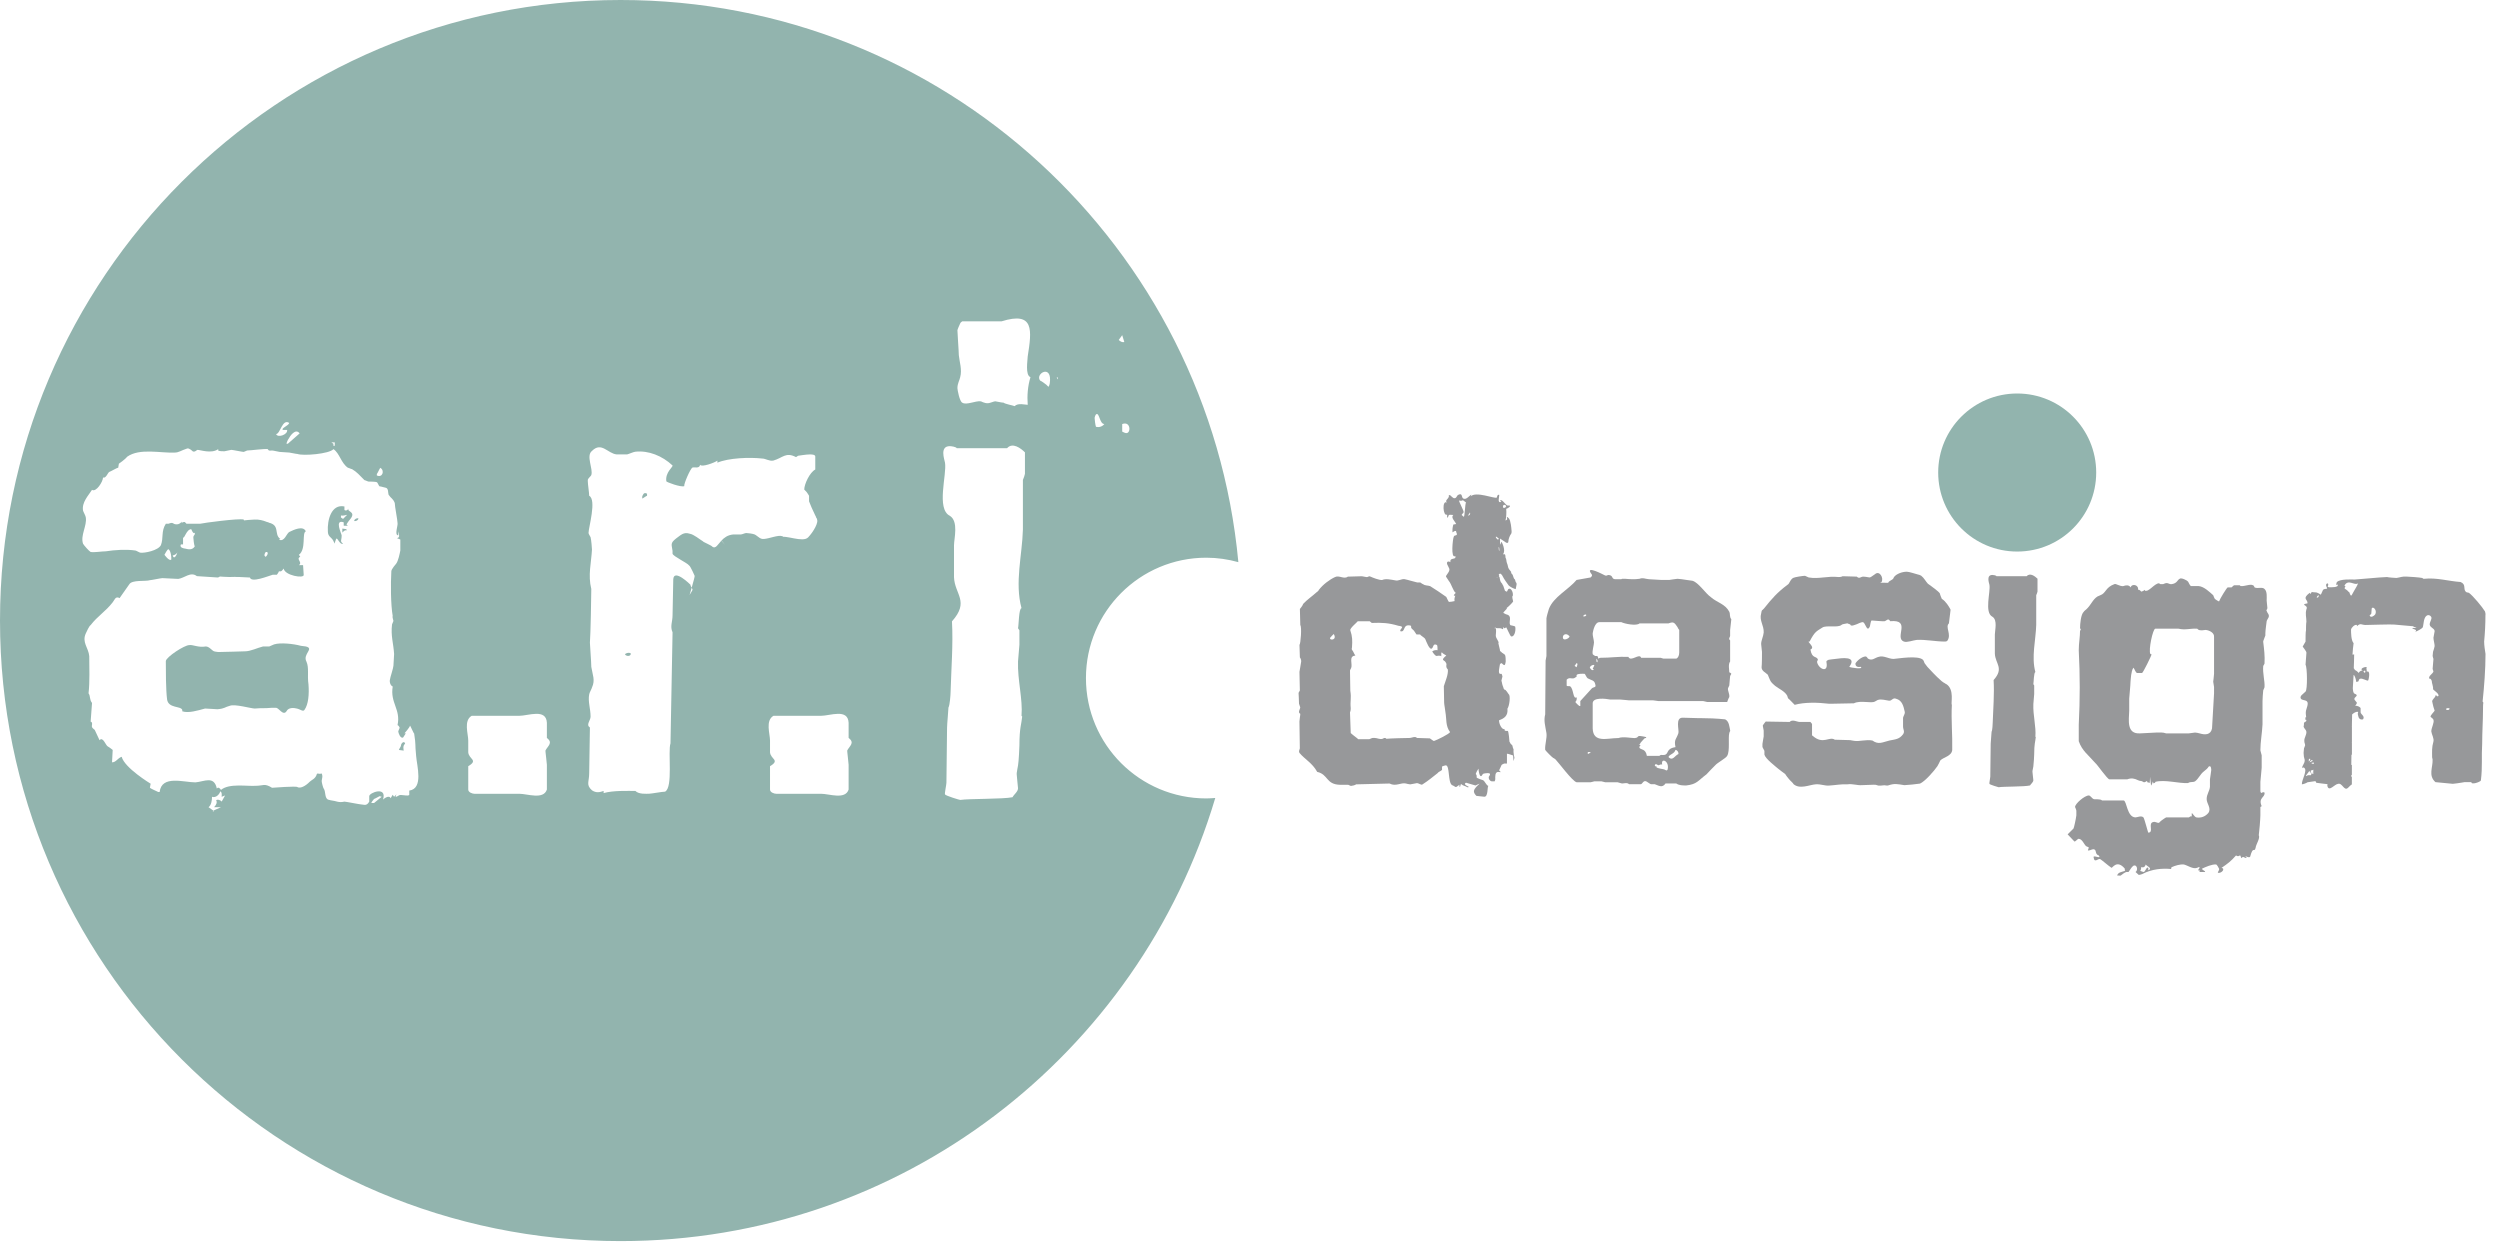<?xml version="1.0" encoding="UTF-8" standalone="no"?>
<!DOCTYPE svg PUBLIC "-//W3C//DTD SVG 1.1//EN" "http://www.w3.org/Graphics/SVG/1.1/DTD/svg11.dtd">
<svg width="100%" height="100%" viewBox="0 0 137 69" version="1.1" xmlns="http://www.w3.org/2000/svg" xmlns:xlink="http://www.w3.org/1999/xlink" xml:space="preserve" xmlns:serif="http://www.serif.com/" style="fill-rule:evenodd;clip-rule:evenodd;stroke-linejoin:round;stroke-miterlimit:2;">
    <g transform="matrix(1,0,0,1,-83.085,-107.953)">
        <g>
            <path d="M128.443,138.601L128.519,138.601C128.593,138.413 128.558,138.144 128.482,137.921C128.443,137.956 128.142,138.222 128.218,138.374C128.218,138.414 128.443,138.562 128.443,138.601Z" style="fill:rgb(146,180,174);fill-rule:nonzero;"/>
            <path d="M118.279,135.16L118.279,135.273C118.314,135.273 118.506,135.121 118.543,135.121L118.543,135.008C118.355,134.898 118.314,135.085 118.279,135.16Z" style="fill:rgb(146,180,174);fill-rule:nonzero;"/>
            <path d="M117.333,143.816C117.446,143.964 117.71,143.894 117.638,143.742C117.523,143.703 117.371,143.742 117.333,143.816Z" style="fill:rgb(146,180,174);fill-rule:nonzero;"/>
            <path d="M99.845,143.379C99.804,143.379 99.616,143.344 99.575,143.344C99.165,143.231 98.444,143.156 98.104,143.266L97.84,143.379L97.5,143.379C97.195,143.453 96.818,143.645 96.516,143.645C96.44,143.645 95.344,143.684 95.043,143.684C94.967,143.684 94.814,143.645 94.814,143.645C94.703,143.606 94.55,143.379 94.363,143.379C93.947,143.453 93.642,143.266 93.455,143.305C93.191,143.305 92.207,143.946 92.172,144.176C92.172,144.668 92.172,145.762 92.242,146.289C92.318,146.781 93,146.629 93.074,146.859L93.074,146.933C93.416,147.046 93.906,146.894 94.322,146.781C94.435,146.781 94.927,146.82 95.004,146.82C95.42,146.781 95.383,146.707 95.684,146.629C95.948,146.52 96.856,146.781 97.043,146.781C97.5,146.742 97.535,146.781 97.951,146.742L98.215,146.742C98.367,146.742 98.596,147.199 98.783,146.933C98.894,146.706 99.199,146.742 99.351,146.781C99.539,146.82 99.691,146.969 99.767,146.859C99.99,146.554 100.031,145.988 99.99,145.457C99.916,144.965 100.031,144.551 99.879,144.211C99.652,143.793 100.333,143.496 99.845,143.379Z" style="fill:rgb(146,180,174);fill-rule:nonzero;"/>
            <path d="M96.064,139.222C96.025,139.261 95.988,139.527 95.988,139.562L96.781,139.601C96.857,139.902 97.765,139.527 98.029,139.449L98.258,139.449C98.258,139.449 98.369,139.297 98.369,139.261L98.48,139.261C98.521,139.261 98.632,139.109 98.632,139.109C98.673,139.488 99.769,139.679 99.728,139.449L99.693,138.922L99.464,138.922C99.693,138.77 99.276,138.582 99.54,138.465L99.464,138.356C99.88,138.051 99.616,137.145 99.845,137.071C99.693,136.731 99.165,136.997 98.937,137.106C98.785,137.184 98.673,137.676 98.369,137.524L98.445,137.489C98.068,137.219 98.48,136.692 97.724,136.579C97.724,136.767 96.857,137.032 96.933,137.411L96.517,137.677C96.593,137.829 96.101,138.431 96.025,138.466C96.254,138.466 96.025,138.696 96.025,138.696C95.949,139.223 96.48,138.997 96.328,139.223C96.289,139.187 96.14,139.187 96.064,139.222ZM97.652,138.203L97.724,138.203C97.8,138.277 97.724,138.391 97.652,138.465C97.613,138.465 97.576,138.391 97.576,138.391C97.576,138.312 97.613,138.242 97.652,138.203Z" style="fill:rgb(146,180,174);fill-rule:nonzero;"/>
            <path d="M101.845,137.144C101.845,137.144 101.997,136.953 102.072,137.031L102.072,136.953L101.845,136.918L101.845,137.144Z" style="fill:rgb(146,180,174);fill-rule:nonzero;"/>
            <path d="M95.761,139.144C95.724,139.144 95.685,139.296 95.685,139.339L95.949,139.374C95.949,139.296 95.837,138.996 95.761,139.144Z" style="fill:rgb(146,180,174);fill-rule:nonzero;"/>
            <path d="M102.488,136.503C102.601,136.538 102.754,136.425 102.717,136.351C102.678,136.351 102.602,136.351 102.526,136.425L102.488,136.503Z" style="fill:rgb(146,180,174);fill-rule:nonzero;"/>
            <path d="M102.185,135.824C102.148,135.898 102.037,135.972 101.96,135.898L101.96,135.707C101.239,135.559 101.013,136.461 101.052,137.07C101.052,137.371 101.24,137.371 101.357,137.597C101.357,137.632 101.429,137.71 101.429,137.749C101.429,137.71 101.468,137.558 101.505,137.487C101.581,137.37 101.696,137.827 101.884,137.749C101.696,137.597 101.808,137.597 101.808,137.292C101.808,137.218 101.392,136.39 101.921,136.577L101.921,136.765L102.148,136.765L102.072,136.691C102.072,136.691 102.185,136.503 102.261,136.425C102.64,135.972 102.072,136.011 102.185,135.824ZM101.884,136.39L101.769,136.312L101.769,136.199C101.884,136.238 102.072,136.164 102.109,136.164L101.884,136.39Z" style="fill:rgb(146,180,174);fill-rule:nonzero;"/>
            <path d="M105.056,148.824C105.056,148.863 104.945,149.012 104.945,149.051L105.209,149.086C105.209,149.051 105.133,148.824 105.285,148.711C105.25,148.52 105.056,148.672 105.056,148.824Z" style="fill:rgb(146,180,174);fill-rule:nonzero;"/>
            <path d="M149.191,151.707C145.548,151.707 142.595,148.758 142.595,145.113C142.595,141.468 145.549,138.515 149.191,138.515C149.799,138.515 150.386,138.604 150.947,138.759C149.334,121.478 134.795,107.953 117.093,107.953C98.314,107.953 83.085,123.176 83.085,141.957C83.085,160.743 98.314,175.965 117.093,175.965C132.494,175.965 145.498,165.725 149.682,151.682C149.52,151.693 149.357,151.707 149.191,151.707ZM143.145,131.343C143.11,131.265 143.069,130.925 143.069,130.851C143.069,130.816 143.11,130.703 143.145,130.663C143.334,130.511 143.334,131.19 143.602,131.19C143.484,131.343 143.297,131.382 143.145,131.343ZM143.865,129.605L143.789,129.492C143.977,129.453 144.129,129.531 144.24,129.68C144.09,129.718 143.977,129.679 143.865,129.605ZM144.77,131.683C144.733,131.683 144.582,131.605 144.582,131.605L144.582,131.191C145.072,131.003 145.072,131.757 144.77,131.683ZM144.998,130.285C144.885,130.285 144.732,130.172 144.697,130.137C144.353,129.793 144.353,129.379 144.998,129.492L144.998,130.285ZM144.582,126.32L144.697,126.695C144.582,126.73 144.468,126.66 144.392,126.582L144.582,126.32ZM103.736,133.929C103.773,133.894 103.888,133.628 103.925,133.589C104.189,133.741 104.036,134.159 103.736,134.007L103.736,133.929ZM101.429,132.195L101.429,132.383L101.357,132.383L101.357,132.27L101.24,132.196L101.429,132.196L101.429,132.195ZM99.505,131.703L98.86,132.269L98.784,132.269C98.784,132.23 98.86,132.042 98.895,132.007C98.972,131.855 99.277,131.398 99.505,131.703ZM98.937,131.132C98.896,131.284 98.445,131.437 98.597,131.515L98.82,131.515C98.861,131.777 98.293,131.964 98.216,131.738C98.445,131.738 98.556,130.871 98.937,131.132ZM95.232,151.883C95.193,151.809 95.005,151.735 94.929,151.809C95.005,151.922 94.929,152.075 94.816,152.188L95.193,152.188L94.777,152.376L94.816,152.415L94.74,152.415L94.777,152.376L94.513,152.188C94.665,152.075 94.704,151.809 94.704,151.618C94.929,151.696 95.12,151.466 95.155,151.321C95.268,151.356 95.231,151.583 95.231,151.618L95.42,151.544L95.232,151.883ZM103.585,151.957L103.433,151.957C103.433,151.922 103.548,151.769 103.585,151.734C103.62,151.734 103.812,151.617 103.888,151.582L104.001,151.617L103.585,151.957ZM105.513,151.277L105.513,151.507C105.472,151.616 105.021,151.464 104.945,151.542C104.529,151.808 105.021,151.241 104.681,151.616L104.605,151.507L104.492,151.695C104.418,151.507 104.152,151.695 104.076,151.769C104.305,151.015 103.32,151.394 103.32,151.581L103.32,151.882C103.17,152.152 103.017,152.034 102.865,152.034C102.793,152.034 102.037,151.882 101.961,151.882C101.621,151.956 101.545,151.847 101.205,151.808L101.053,151.769C100.865,151.66 100.942,151.32 100.824,151.167C100.789,151.124 100.713,150.827 100.713,150.749C100.713,150.714 100.75,150.561 100.75,150.522C100.75,150.37 100.713,150.334 100.674,150.334C100.637,150.408 100.485,150.295 100.449,150.369C100.373,150.635 100.185,150.674 100.068,150.783C99.804,151.053 99.541,151.166 99.388,151.088C99.353,151.014 98.029,151.123 97.992,151.123C97.576,150.861 97.502,151.014 97.121,151.014C96.629,151.053 95.648,150.862 95.193,151.241C95.156,151.167 95.045,151.053 94.968,151.167C94.816,150.444 94.288,150.784 93.796,150.827C93.151,150.827 91.944,150.409 91.833,151.354L91.757,151.354C91.681,151.319 91.341,151.166 91.3,151.124C91.3,151.089 91.341,150.901 91.341,150.901C91.341,150.901 89.903,150.03 89.753,149.424C89.524,149.502 89.448,149.729 89.224,149.729L89.261,149.049C89.261,149.049 89.072,148.897 88.997,148.861C88.884,148.822 88.731,148.291 88.54,148.517C88.505,148.443 88.352,148.103 88.276,147.951C88.276,147.951 88.128,147.838 88.128,147.799C88.089,147.725 88.2,147.537 88.052,147.498L88.128,146.475C87.976,146.287 88.052,146.1 87.937,145.948C88.013,145.303 87.976,144.514 87.976,143.909C87.937,143.452 87.56,143.155 87.788,142.662C87.823,142.584 87.976,142.244 88.052,142.209C88.429,141.717 88.884,141.451 89.261,140.959C89.337,140.885 89.413,140.58 89.636,140.732L90.169,139.974C90.319,139.712 91.075,139.826 91.3,139.747C91.376,139.747 91.904,139.634 91.98,139.634C92.056,139.634 92.777,139.677 92.853,139.677C93.193,139.634 93.533,139.259 93.873,139.525L95.006,139.599C95.233,139.599 95.156,139.185 95.156,139.107C95.156,139.033 95.269,138.728 95.269,138.728L95.345,138.728C95.421,138.728 95.421,138.275 95.421,138.166L95.497,138.166C95.497,138.088 95.532,137.936 95.608,137.896C95.532,137.861 95.532,137.708 95.46,137.63C95.532,137.595 95.608,137.521 95.761,137.556C96.064,137.333 96.593,136.951 96.441,136.423C96.177,136.349 94.212,136.611 94.06,136.653L93.304,136.653L93.228,136.575C93.193,136.536 93.076,136.575 93.04,136.61L93.04,136.536C93.001,136.61 92.888,136.688 92.776,136.688C92.512,136.688 92.624,136.536 92.319,136.653L92.173,136.653C91.903,137.067 92.056,137.442 91.903,137.825C91.757,138.122 91.001,138.274 90.772,138.239C90.735,138.239 90.543,138.122 90.508,138.122C90.016,138.048 89.371,138.087 88.883,138.165C88.654,138.165 88.238,138.239 88.051,138.2C87.975,138.165 87.672,137.825 87.635,137.747C87.483,137.29 87.86,136.763 87.787,136.309C87.787,136.235 87.635,135.969 87.635,135.93C87.559,135.481 87.936,135.098 88.127,134.797C88.352,134.945 88.731,134.344 88.731,134.117C88.883,134.195 88.997,133.851 89.071,133.816C89.184,133.777 89.487,133.586 89.563,133.586L89.6,133.363C89.6,133.363 89.94,133.133 90.051,132.984C90.735,132.492 91.903,132.793 92.658,132.754C92.887,132.754 93,132.641 93.34,132.531C93.455,132.492 93.643,132.683 93.643,132.683C93.756,132.753 93.872,132.605 93.907,132.605C94.059,132.605 94.665,132.832 95.044,132.566L95.044,132.64C95.081,132.683 95.308,132.683 95.384,132.683L95.761,132.605C95.837,132.605 96.365,132.718 96.441,132.718L96.629,132.64C96.82,132.64 97.613,132.531 97.766,132.566C97.801,132.683 97.918,132.64 97.993,132.64C98.069,132.64 98.37,132.718 98.409,132.718C98.481,132.718 98.897,132.753 98.938,132.753C98.973,132.753 99.313,132.831 99.389,132.831C99.694,132.944 101.129,132.831 101.358,132.565C101.698,132.792 101.77,133.323 102.149,133.585C102.186,133.585 102.338,133.663 102.378,133.663C102.642,133.815 102.794,134.003 103.058,134.265C103.095,134.265 103.246,134.343 103.283,134.343C103.322,134.343 103.699,134.343 103.738,134.382C103.775,134.382 103.851,134.605 103.89,134.605C103.962,134.605 104.191,134.683 104.23,134.683C104.378,134.722 104.343,134.945 104.378,135.062C104.53,135.289 104.607,135.25 104.718,135.515C104.718,135.703 104.87,136.456 104.87,136.609C104.909,136.726 104.682,137.289 104.909,137.289L104.909,137.066C104.909,137.066 104.985,137.332 104.946,137.367C104.946,137.406 104.87,137.441 104.835,137.441L105.023,137.519L105.023,138.121C104.986,138.309 104.91,138.691 104.794,138.844C104.794,138.844 104.53,139.141 104.53,139.258C104.493,139.938 104.493,141.07 104.606,141.715C104.569,141.75 104.645,141.938 104.645,141.981L104.569,142.169C104.493,142.81 104.645,143.189 104.682,143.791C104.682,143.908 104.645,144.361 104.645,144.436C104.645,144.549 104.454,145.116 104.454,145.194C104.419,145.346 104.493,145.534 104.606,145.573C104.454,146.475 105.057,146.819 104.87,147.69C104.909,147.69 104.985,147.799 104.985,147.838L104.909,148.029C104.909,148.103 105.022,148.443 105.175,148.369L105.325,148.139L105.251,148.139C105.251,148.139 105.55,147.799 105.55,147.725C105.55,147.651 105.779,148.217 105.779,148.139C105.89,148.862 105.814,148.631 105.89,149.389C105.929,149.918 106.304,151.168 105.513,151.277ZM92.097,138.355C92.132,138.312 92.243,138.05 92.32,138.05C92.472,138.167 92.472,138.542 92.472,138.542L92.472,138.616C92.361,138.73 92.097,138.355 92.097,138.355ZM92.548,138.39C92.624,138.39 92.777,138.312 92.812,138.202C92.777,138.355 92.625,138.656 92.548,138.39ZM93.757,137.898C93.609,138.125 93.38,138.05 93.228,138.015C93.193,138.015 92.888,137.972 93.001,137.785L93.116,137.785L93.116,137.41C93.192,137.488 93.304,136.953 93.567,136.953C93.567,136.953 93.68,137.258 93.756,137.144C93.795,137.292 93.68,137.257 93.68,137.41C93.681,137.488 93.72,137.828 93.757,137.898ZM113.054,149.863L113.054,151.222C112.865,151.792 111.993,151.452 111.54,151.452L109.085,151.452C108.974,151.452 108.745,151.374 108.745,151.222L108.745,149.941C109.313,149.601 108.78,149.562 108.745,149.183L108.745,148.538C108.745,148.163 108.481,147.444 108.933,147.179L111.54,147.179C112.032,147.179 113.013,146.765 113.054,147.558L113.054,148.39C113.394,148.656 113.13,148.808 112.978,149.074L112.978,149.148C112.978,149.184 113.054,149.789 113.054,149.863ZM124.779,137.464C124.738,137.464 124.474,137.241 124.439,137.241C124.363,137.202 124.058,137.163 123.982,137.163C123.906,137.163 123.757,137.241 123.683,137.241L123.267,137.241C122.957,137.271 122.765,137.422 122.621,137.576L122.662,137.616L122.81,137.804L122.616,137.582C122.411,137.804 122.309,138.031 122.131,137.921C122.094,137.843 121.604,137.655 121.604,137.616C121.415,137.503 121.112,137.241 120.887,137.202C120.547,137.089 120.395,137.276 120.131,137.464C119.791,137.73 119.902,137.804 119.94,138.144L119.94,138.296C119.979,138.448 120.735,138.788 120.848,138.941C120.922,138.976 121.151,139.507 121.151,139.507C121.172,139.507 121.077,139.853 120.988,140.162C121.011,140.204 121.036,140.246 121.036,140.261C121.036,140.314 120.925,140.463 120.872,140.559C120.898,140.472 120.941,140.325 120.988,140.163C120.956,140.105 120.923,140.041 120.923,139.996C120.923,139.996 120.017,139.094 119.98,139.695C119.98,140.039 119.941,141.355 119.941,141.66C119.941,142.043 119.793,142.265 119.941,142.605L119.828,148.688C119.676,149.145 119.98,151.11 119.529,151.336C119.377,151.336 118.773,151.449 118.656,151.449C118.508,151.449 118.092,151.488 117.904,151.297C117.525,151.297 116.697,151.262 116.164,151.414L116.164,151.297C115.941,151.375 115.752,151.414 115.525,151.262C115.185,150.957 115.373,150.809 115.373,150.317C115.373,149.938 115.412,148.204 115.412,147.821L115.336,147.747C115.26,147.595 115.449,147.407 115.449,147.22C115.449,146.802 115.297,146.388 115.373,146.009C115.373,145.935 115.525,145.669 115.525,145.63C115.713,145.216 115.56,144.95 115.488,144.497C115.488,144.235 115.412,143.286 115.412,143.173C115.449,142.723 115.488,140.676 115.488,140.227C115.297,139.469 115.488,138.789 115.525,138.071C115.525,137.997 115.488,137.544 115.449,137.391C115.449,137.391 115.336,137.203 115.336,137.164C115.336,136.859 115.789,135.348 115.373,135.121C115.373,134.973 115.297,134.48 115.297,134.328L115.297,134.254C115.297,134.176 115.488,134.024 115.488,133.988C115.601,133.648 115.185,132.929 115.525,132.664C116.052,132.137 116.392,132.816 116.884,132.855L117.448,132.855C117.487,132.855 117.827,132.707 117.903,132.707C118.62,132.629 119.376,132.93 119.94,133.461C119.979,133.539 119.528,133.836 119.6,134.328C119.6,134.371 120.395,134.668 120.582,134.594C120.547,134.481 120.922,133.614 121.035,133.574C121.15,133.539 121.414,133.648 121.451,133.422C121.527,133.574 122.246,133.309 122.398,133.195L122.398,133.308C123.002,133.046 124.173,133.003 124.855,133.081C125.043,133.081 125.23,133.233 125.459,133.194C125.986,133.046 126.139,132.706 126.707,133.003L126.818,132.929C126.818,132.929 127.271,132.855 127.463,132.855C127.535,132.855 127.762,132.855 127.762,132.968L127.762,133.683C127.463,133.835 127.158,134.48 127.158,134.781L127.271,134.898C127.31,134.933 127.421,135.121 127.421,135.121L127.421,135.426C127.573,135.84 127.913,136.52 128.142,136.938C128.177,136.938 128.218,137.051 128.29,137.051L128.481,137.051C128.706,137.125 128.745,137.391 128.745,137.543C128.782,138.109 128.782,139.395 128.782,139.434L128.706,139.622L128.177,139.622C127.195,139.434 127.878,138.45 127.386,138.337C127.31,138.263 126.478,137.997 126.478,137.997C126.402,137.997 125.951,138.263 125.833,138.337L125.757,138.146C126.666,136.671 125.119,137.656 124.779,137.464ZM126.97,139.394C127.046,139.433 127.462,139.656 127.534,139.734C127.157,139.808 127.081,139.656 126.706,139.582L126.214,139.582C125.909,139.508 126.325,139.164 126.439,139.094C126.439,139.094 126.63,139.016 126.707,139.016L126.59,139.207C126.783,139.093 126.818,139.316 126.97,139.394ZM129.589,149.863L129.589,151.222C129.401,151.792 128.53,151.452 128.077,151.452L125.622,151.452C125.509,151.452 125.282,151.374 125.282,151.222L125.282,149.941C125.85,149.601 125.317,149.562 125.282,149.183L125.282,148.538C125.282,148.163 125.018,147.444 125.47,147.179L128.077,147.179C128.569,147.179 129.55,146.765 129.589,147.558L129.589,148.39C129.931,148.656 129.665,148.808 129.515,149.074L129.515,149.148C129.515,149.184 129.589,149.789 129.589,149.863ZM139.253,133.914C139.253,133.949 139.177,134.18 139.14,134.254L139.14,136.977C139.101,138.375 138.685,139.887 139.064,141.282C138.914,141.282 138.914,142.227 138.873,142.38L138.949,142.493L138.949,143.286C138.949,143.399 138.873,144.079 138.873,144.196C138.838,145.216 139.141,146.27 139.064,147.18L139.101,147.219C139.064,147.629 138.949,147.824 138.949,148.805C138.949,148.879 138.914,149.676 138.873,149.899C138.873,149.899 138.801,150.278 138.801,150.317L138.801,150.391C138.801,150.508 138.873,151.071 138.873,151.149C138.873,151.337 138.648,151.489 138.572,151.641C138.045,151.75 136.197,151.715 135.705,151.789C135.666,151.789 134.914,151.562 134.873,151.488C134.838,151.449 134.949,150.957 134.949,150.847C134.949,150.507 134.984,148.12 134.984,147.824C134.984,147.629 135.06,146.875 135.06,146.726C135.136,146.609 135.177,146.007 135.177,145.894C135.212,144.609 135.323,143.285 135.253,142.003C136.232,140.905 135.399,140.526 135.364,139.581L135.364,137.843C135.364,137.468 135.628,136.523 135.135,136.218C134.379,135.843 134.983,133.948 134.871,133.308C134.836,133.117 134.57,132.402 135.135,132.402C135.211,132.402 135.475,132.437 135.516,132.515L138.272,132.515C138.571,132.175 139.024,132.515 139.252,132.742L139.252,133.914L139.253,133.914ZM139.404,130.136C139.254,130.136 138.873,130.019 138.685,130.21C138.609,130.171 138.156,130.093 138.081,130.019C137.968,130.019 137.669,129.945 137.628,129.945C137.552,129.945 137.399,130.019 137.364,130.019C137.176,130.093 136.987,130.019 136.837,129.945C136.532,129.906 136.044,130.172 135.816,130.019C135.666,129.945 135.552,129.304 135.552,129.226C135.552,128.96 135.665,128.812 135.704,128.621C135.815,128.207 135.665,127.789 135.628,127.414C135.628,127.187 135.552,126.242 135.552,126.051C135.552,126.016 135.665,125.75 135.704,125.676C135.704,125.637 135.815,125.563 135.815,125.563L137.967,125.563C139.779,124.997 139.627,126.051 139.403,127.489C139.403,127.68 139.253,128.512 139.555,128.622C139.404,129.113 139.365,129.644 139.404,130.136ZM140.613,128.96C140.613,128.999 140.576,129.112 140.537,129.151L140.426,129.038C140.385,128.999 140.121,128.811 140.086,128.811C139.781,128.433 140.765,127.867 140.613,128.96ZM142.429,129.414L142.048,129.414C141.749,129.305 141.105,128.922 140.991,128.621C141.333,128.812 141.333,128.129 141.673,128.281C141.749,128.281 141.819,128.511 141.861,128.511C142.09,128.659 142.09,128.281 142.277,128.206L142.277,128.394C142.353,128.281 142.506,128.128 142.506,128.019C142.389,127.789 141.065,127.789 142.125,127.3C142.313,127.3 142.506,127.413 142.506,127.488L142.43,127.601C142.506,127.601 142.618,127.64 142.618,127.679L142.618,127.788L142.806,127.6L143.26,127.788C143.26,127.788 143.41,127.64 143.41,127.6C143.826,127.034 143.791,127.6 144.131,127.678L144.395,127.678L144.584,127.221L144.848,127.221C144.848,127.221 145,127.713 145,127.94C145.039,128.733 144.092,128.659 143.979,128.28C143.868,128.358 143.487,128.51 143.411,128.51C142.994,128.619 143.112,128.018 142.696,128.28L142.884,128.393C142.357,128.811 143.261,128.998 143.148,129.413C142.921,129.378 142.696,129.604 142.509,129.491L142.429,129.414Z" style="fill:rgb(146,180,174);fill-rule:nonzero;"/>
            <path d="M97.957,136.683C97.957,136.683 97.525,136.398 97.033,136.425C96.541,136.448 96.121,136.511 96.121,136.511L94.834,137.749L94.602,139.503C94.602,139.503 95.338,139.573 95.663,139.573C95.991,139.573 96.808,139.526 96.808,139.526L97.957,136.683Z" style="fill:rgb(146,180,174);fill-rule:nonzero;"/>
        </g>
        <rect x="141.06" y="126.804" width="4.272" height="3.719" style="fill:rgb(146,180,174);"/>
        <g>
            <path d="M125.847,137.402C126.111,137.242 127.077,137.707 127.37,137.402C127.663,137.093 127.977,136.562 127.85,136.351C127.717,136.144 128.205,135.296 128.205,135.296L131.025,139.706C131.025,139.706 128.777,141.085 128.666,141.101C128.553,141.121 125.125,140.812 125.125,140.812C125.125,140.812 124.955,137.949 125.847,137.402" style="fill:rgb(146,180,174);fill-rule:nonzero;"/>
        </g>
        <g>
            <path d="M193.628,138.178C196.021,138.178 197.957,136.241 197.957,133.847C197.957,131.454 196.02,129.517 193.628,129.517C191.236,129.517 189.298,131.454 189.298,133.847C189.298,136.241 191.235,138.178 193.628,138.178" style="fill:rgb(146,180,174);fill-rule:nonzero;"/>
            <path d="M166.105,139.71C166.034,139.665 166.034,139.596 166.011,139.55C165.993,139.528 165.993,139.442 165.949,139.419C165.923,139.396 165.878,139.345 165.9,139.299C165.878,139.254 165.789,139.168 165.766,139.117C165.72,139.071 165.72,138.917 165.672,138.826C165.626,138.735 165.649,138.598 165.586,138.507C165.586,138.484 165.586,138.325 165.538,138.325L165.446,138.325C165.626,138.142 165.381,137.624 165.358,137.647C165.335,137.693 165.309,137.784 165.309,137.784C165.287,137.784 165.287,137.784 165.287,137.762L165.287,137.466C165.381,137.534 165.492,137.603 165.563,137.648C165.625,137.716 165.743,137.739 165.743,137.626C165.743,137.489 165.831,137.284 165.899,137.199C165.921,137.17 165.921,137.102 165.921,137.062C165.876,136.452 165.787,136.378 165.765,136.355L165.719,136.31C165.671,136.27 165.648,136.27 165.671,136.355C165.696,136.4 165.671,136.452 165.585,136.475C165.625,136.355 165.647,136.042 165.625,135.837C165.719,135.814 165.898,135.694 165.808,135.655L165.697,135.655C165.563,135.609 165.398,135.273 165.287,135.382L165.358,135.45C165.107,135.564 165.264,135.154 165.241,135.068C165.13,135.045 165.13,135.176 165.107,135.222C164.973,135.29 163.973,134.863 163.677,135.154C163.811,134.886 163.52,135.291 163.361,135.291C163.339,135.291 163.27,135.274 163.27,135.274C163.159,135.2 163.244,134.949 162.999,135.069C162.907,135.109 162.907,135.291 162.748,135.251C162.726,135.251 162.568,135.109 162.546,135.086L162.475,135.086C162.546,135.274 162.207,135.359 162.387,135.496C162.09,135.314 162.161,136.288 162.387,136.151L162.387,136.311L162.429,136.311C162.497,136.151 162.429,136.151 162.726,136.174C162.569,136.311 162.82,136.516 162.882,136.67L162.726,136.698C162.726,136.698 162.68,136.875 162.68,136.971L162.68,137.125C162.748,137.08 162.836,137.017 162.882,137.063L162.882,137.103C163.019,137.376 162.774,137.223 162.748,137.376C162.702,137.45 162.568,138.601 162.836,138.424C162.907,138.669 162.521,138.464 162.568,138.76C162.386,138.652 162.34,138.805 162.412,138.919L162.497,139.096C162.592,139.278 162.247,139.506 162.341,139.575L162.475,139.78C162.631,139.962 162.726,140.372 162.86,140.441C162.86,140.458 162.703,140.572 162.774,140.601L162.836,140.601C162.797,140.686 162.774,140.801 162.797,140.892C162.726,140.915 162.546,140.938 162.497,140.938C162.452,140.938 162.363,140.687 162.341,140.664C162.025,140.442 161.751,140.254 161.455,140.072C161.344,140.032 161.161,140.049 161.07,139.964C161.027,139.964 160.933,139.873 160.911,139.873L160.754,139.873C160.458,139.805 160.275,139.736 160.048,139.69C159.891,139.668 159.709,139.804 159.552,139.758C159.279,139.713 159.033,139.65 158.828,139.736C158.688,139.758 158.281,139.599 158.193,139.553L158.122,139.531L158.011,139.576L157.966,139.576C157.943,139.576 157.737,139.531 157.715,139.531C157.604,139.531 157.063,139.553 156.945,139.553C156.74,139.713 156.472,139.462 156.245,139.576C155.945,139.713 155.584,139.986 155.359,140.277C155.359,140.3 155.293,140.374 155.248,140.397C154.997,140.625 154.727,140.802 154.499,141.046C154.476,141.143 154.319,141.325 154.319,141.325L154.341,142.208C154.43,142.299 154.364,143.222 154.296,143.296L154.318,143.974C154.383,144.065 154.406,144.179 154.383,144.247C154.383,144.293 154.295,144.749 154.295,144.771C154.295,144.924 154.317,145.648 154.317,145.791L154.246,145.922C154.246,145.95 154.271,146.332 154.271,146.515C154.271,146.537 154.339,146.698 154.339,146.72C154.339,146.766 154.271,146.897 154.271,146.948L154.271,146.994C154.339,147.125 154.339,146.994 154.339,147.125C154.339,147.125 154.294,147.444 154.294,147.49C154.294,147.718 154.316,148.76 154.316,148.966C154.294,149.051 154.245,149.125 154.294,149.21C154.606,149.581 154.994,149.757 155.268,150.253C155.88,150.39 155.741,150.937 156.51,150.959L156.966,150.959C156.988,150.959 157.076,151.021 157.122,151.021C157.168,151.021 157.373,150.976 157.395,150.936L159.232,150.89C159.594,151.073 159.839,150.822 160.138,150.89C160.184,150.913 160.366,150.936 160.366,150.936C160.412,150.936 160.705,150.868 160.728,150.868C160.839,150.868 160.978,150.999 161.041,150.936C161.362,150.731 161.567,150.554 161.858,150.327C161.929,150.23 162.02,150.23 162.108,150.144L162.108,149.961C162.131,149.939 162.291,149.893 162.314,149.893C162.542,149.893 162.424,150.822 162.653,150.976C162.903,151.073 162.793,151.164 163.06,150.958L163.06,151.05C163.131,151.163 163.105,150.845 163.176,150.936C163.265,151.021 163.405,151.021 163.492,151.095C163.788,151.095 163.176,150.976 163.421,150.845L163.945,150.998C164.535,150.708 163.717,151.118 163.877,151.408C163.899,151.476 163.993,151.568 163.993,151.568L164.418,151.613C164.646,151.636 164.58,151.072 164.646,151.02C164.536,150.998 164.467,150.77 164.356,150.708C164.331,150.708 164.034,150.594 164.011,150.571C163.993,150.525 164.033,150.434 163.968,150.388C163.923,150.348 164.105,150.075 164.105,150.075C164.105,150.143 164.173,150.708 164.331,150.388C164.379,150.326 164.441,150.348 164.513,150.326C164.804,150.298 164.764,150.388 164.67,150.525C164.647,150.662 164.764,150.77 164.829,150.77L164.991,150.77C165.054,150.662 165.009,150.593 165.031,150.457C165.054,150.047 165.51,150.435 165.236,150.166C165.416,149.824 165.304,149.893 165.509,149.796L165.666,149.796L165.666,149.255C165.737,149.255 165.987,149.352 166.005,149.352L166.027,149.665L166.076,149.482C166.076,149.482 166.005,149.209 166.027,148.981C165.987,149.027 165.987,148.798 165.942,148.782L165.871,148.714C165.871,148.714 165.825,148.622 165.803,148.594C165.803,148.532 165.76,148.053 165.714,148.007L165.598,148.007C165.58,148.007 165.533,147.968 165.533,147.968L165.533,147.9C165.393,147.968 165.214,147.597 165.236,147.421C165.509,147.329 165.738,147.176 165.692,146.788C165.803,146.645 165.872,146.059 165.76,145.996C165.738,145.974 165.598,145.723 165.532,145.745C165.509,145.745 165.464,145.648 165.464,145.603C165.441,145.585 165.375,145.334 165.375,145.29C165.329,145.29 165.44,145.017 165.415,144.999L165.375,144.88L165.281,144.88C165.17,144.834 165.259,144.521 165.281,144.361C165.303,144.315 165.352,144.293 165.375,144.293C165.486,144.384 165.558,144.521 165.598,144.201C165.598,144.133 165.598,143.905 165.558,143.837C165.533,143.82 165.415,143.723 165.393,143.723C165.393,143.701 165.282,143.632 165.282,143.616L165.282,143.57C165.26,143.496 165.214,143.274 165.196,143.206C165.259,143.114 165.054,142.955 165.054,142.778C165.124,142.094 164.943,142.522 165.008,142.345L165.008,142.323C165.03,142.345 165.03,142.368 165.079,142.368C165.101,142.391 165.329,142.368 165.352,142.391C165.597,142.55 165.329,142.208 165.508,142.368C165.557,142.413 165.619,142.323 165.619,142.323C165.641,142.323 165.847,142.824 165.892,142.824C166.051,142.887 166.168,142.551 166.12,142.3C166.098,142.249 165.892,142.232 165.847,142.209C165.737,142.027 165.987,141.708 165.642,141.623C165.597,141.623 165.508,141.549 165.486,141.549C165.392,141.526 165.759,141.276 165.642,141.276C165.713,141.236 165.987,140.963 166.004,140.917C166.004,140.849 165.915,140.644 165.986,140.604C166.026,140.399 165.87,140.125 165.736,140.239L165.665,140.376C165.642,140.376 165.597,140.354 165.557,140.325L165.463,140.052C165.414,139.99 165.414,139.944 165.392,139.921C165.392,139.921 165.374,139.921 165.329,139.847C165.281,139.762 165.281,139.654 165.259,139.579C165.148,139.465 165.304,139.602 165.213,139.448C165.259,139.38 165.304,139.351 165.393,139.465C165.533,139.738 165.666,139.898 165.76,140.034C165.848,140.125 166.053,140.217 166.145,140.239C166.187,139.989 166.233,139.943 166.145,139.846L166.105,139.71ZM165.604,135.654C165.698,135.722 165.447,135.876 165.447,135.722C165.447,135.586 165.564,135.608 165.604,135.654ZM155.974,142.906C155.974,142.906 156.176,142.678 156.176,142.701C156.381,143.043 155.925,143.066 155.974,142.906ZM161.685,148.552L161.636,148.552C161.619,148.552 161.457,148.415 161.434,148.415C161.324,148.415 160.845,148.393 160.734,148.393C160.64,148.279 160.435,148.393 160.349,148.393C160.166,148.393 159.258,148.415 159.053,148.439C159.053,148.393 158.964,148.393 158.942,148.393L158.848,148.439C158.691,148.484 158.557,148.393 158.423,148.393L158.307,148.393C158.258,148.393 158.147,148.461 158.124,148.461L157.512,148.461L157.466,148.415C157.332,148.324 157.105,148.125 157.105,148.125L157.065,146.991C157.105,146.894 157.105,146.826 157.105,146.763C157.065,146.329 157.15,146.239 157.082,145.806C157.082,145.378 157.065,145.151 157.065,144.695C157.065,144.695 157.105,144.587 157.127,144.564C157.221,144.359 156.971,143.903 157.355,143.88C157.355,143.857 157.284,143.772 157.284,143.749C157.199,143.544 157.128,143.589 157.174,143.424C157.199,143.066 157.199,142.837 157.082,142.495C157.04,142.387 157.467,142.045 157.489,141.999L158.147,141.999L158.258,142.09C158.83,142.067 159.193,142.09 159.711,142.244C160.144,142.295 159.759,142.409 159.827,142.546C160.121,142.614 159.938,142.159 160.348,142.227C160.459,142.244 160.394,142.295 160.416,142.341C160.416,142.387 160.527,142.472 160.527,142.472C160.572,142.494 160.683,142.7 160.709,142.722L160.912,142.722C160.912,142.773 161.14,142.882 161.188,142.972C161.233,143.064 161.432,143.65 161.572,143.468C161.618,143.422 161.634,143.291 161.683,143.291C161.683,143.239 161.839,143.291 161.839,143.313C161.862,143.359 161.862,143.518 161.862,143.586C161.773,143.564 161.657,143.586 161.571,143.648C161.617,143.746 161.751,143.899 161.8,143.899C161.822,143.899 162.025,143.853 162.068,143.921L162.068,143.716L162.113,143.716C162.136,143.768 162.319,143.853 162.342,143.876C162.32,143.898 162.137,144.035 162.162,144.104C162.162,144.126 162.27,144.195 162.27,144.195C162.429,144.4 162.295,144.355 162.364,144.56L162.429,144.645C162.452,144.942 162.295,145.26 162.207,145.557C162.207,145.694 162.224,146.326 162.224,146.462C162.224,146.554 162.295,146.918 162.295,146.986C162.363,147.368 162.295,147.732 162.546,148.068C162.522,148.171 161.824,148.507 161.685,148.552ZM163.294,136.27C163.272,136.247 163.183,136.173 163.183,136.173C163.183,136.15 163.294,136.042 163.294,136.019C163.294,135.922 163.021,135.427 163.043,135.381C163.316,135.449 163.138,135.25 163.428,135.495C163.362,135.518 163.362,136.31 163.294,136.27ZM163.521,136.195L163.589,136.127C163.589,136.104 163.632,136.065 163.632,136.042C163.679,136.082 163.633,136.224 163.521,136.195ZM165.108,139.574L165.13,139.574C165.131,139.625 165.131,139.648 165.108,139.574ZM165.061,137.426L165.061,137.353C165.086,137.375 165.109,137.375 165.131,137.398C165.154,137.426 165.177,137.426 165.22,137.466L165.177,137.534L165.061,137.426ZM165.242,138.144C165.22,138.144 165.202,137.922 165.22,137.922C165.242,137.921 165.266,138.144 165.242,138.144Z" style="fill:rgb(151,152,154);fill-rule:nonzero;"/>
            <path d="M207.338,141.271C207.338,141.226 207.298,140.912 207.298,140.867C207.298,140.684 207.338,140.371 207.181,140.229C207.047,140.098 206.82,140.229 206.637,140.144C206.637,140.144 206.592,140.024 206.546,140.024C206.387,139.939 206.096,140.098 205.868,140.069L205.822,140.024L205.523,140.024C205.483,140.024 205.389,140.144 205.366,140.144L205.161,140.144C205.121,140.144 204.731,140.776 204.688,140.913C204.666,140.913 204.508,140.816 204.486,140.793C204.437,140.776 204.392,140.616 204.369,140.571C204.187,140.411 203.874,140.098 203.575,140.07L203.144,140.07C203.079,140.025 203.01,139.842 202.985,139.82C202.939,139.757 202.623,139.598 202.538,139.666C202.398,139.734 202.398,139.916 202.104,139.962C201.925,139.985 201.925,139.871 201.743,139.917L201.626,139.962L201.47,139.962L201.399,139.917C201.154,139.917 200.836,140.413 200.63,140.321L200.63,140.276C200.607,140.299 200.473,140.373 200.424,140.373C200.424,140.373 200.314,140.231 200.245,140.276C200.313,140.026 199.929,139.894 199.838,140.145C199.767,139.985 199.544,140.025 199.45,140.071C199.248,140.099 199.043,139.917 198.954,139.963C198.453,140.146 198.502,140.459 198.18,140.573C198.162,140.573 198.046,140.641 198.024,140.641C197.753,140.817 197.684,141.097 197.411,141.348C197.386,141.37 197.301,141.433 197.274,141.479C197.118,141.616 197.072,142.14 197.072,142.368L197.118,142.476C197.118,142.498 197.072,142.498 197.072,142.498C197.072,142.863 197.001,143.199 197.001,143.586C197.072,144.971 197.072,146.264 197.001,147.671L197.001,148.571C197.184,149.101 197.525,149.323 197.913,149.773C197.998,149.824 198.571,150.662 198.682,150.662L199.657,150.662C199.885,150.571 200.064,150.616 200.247,150.708C200.363,150.77 200.424,150.725 200.518,150.793C200.629,150.907 200.791,150.634 200.746,150.815L200.838,150.838C200.954,151.037 200.86,150.024 200.951,150.906C200.975,151.145 201.013,150.823 201.038,150.882C201.04,150.857 201.038,150.832 201.043,150.792C201.043,150.724 201.111,150.951 201.111,150.883C201.111,150.746 201.156,150.975 201.199,150.798C201.723,150.661 202.447,150.889 202.988,150.866C203.131,150.769 203.238,150.844 203.375,150.769C203.578,150.615 203.649,150.387 203.854,150.228C203.922,150.182 204.104,150.023 204.104,149.977C204.261,149.846 204.261,150.12 204.261,150.16C204.261,150.228 204.19,150.615 204.19,150.661L204.19,151.071C204.167,151.316 204.01,151.475 204.01,151.743C204.01,151.994 204.283,152.245 204.104,152.501C203.939,152.7 203.694,152.792 203.443,152.746C203.333,152.718 203.238,152.501 203.193,152.518L203.193,152.7C203.147,152.655 203.082,152.718 203.036,152.746L201.789,152.746C201.789,152.746 201.724,152.792 201.678,152.814C201.629,152.836 201.427,152.997 201.402,153.042C201.291,153.065 201.222,152.969 201.089,152.997C200.768,153.065 201.135,153.56 200.816,153.584C200.791,153.584 200.611,152.837 200.545,152.746C200.428,152.632 200.2,152.746 200.115,152.746C199.636,152.746 199.636,151.817 199.454,151.817L198.277,151.817C198.183,151.72 197.867,151.772 197.822,151.743C197.733,151.721 197.639,151.544 197.553,151.544C197.325,151.544 196.798,151.994 196.798,152.177C196.798,152.177 196.869,152.336 196.869,152.382L196.869,152.632C196.847,152.837 196.735,153.333 196.713,153.356L196.391,153.675L196.759,154.063C196.798,154.103 196.941,153.92 196.987,153.92C197.186,153.92 197.277,154.199 197.388,154.308C197.388,154.33 197.553,154.376 197.553,154.399L197.505,154.536L197.505,154.558C197.639,154.581 197.821,154.399 197.915,154.558C197.915,154.581 197.96,154.695 197.96,154.718C198.071,154.894 198.071,154.74 198.143,154.917C198.049,154.968 197.755,154.786 197.822,154.968C197.867,155.265 198.072,154.968 198.183,155.036C198.345,155.144 198.59,155.372 198.795,155.509C198.841,155.532 199.091,155.036 199.524,155.555L199.524,155.646L199.546,155.675C199.378,155.733 199.153,155.743 199.105,155.931C199.167,155.934 199.233,155.936 199.295,155.937C199.408,155.843 199.529,155.76 199.611,155.738L199.728,155.738C199.75,155.715 199.862,155.533 199.884,155.509C199.907,155.47 199.995,155.396 199.995,155.396C200.197,155.304 200.268,155.646 200.112,155.738L200.291,155.9C200.37,155.886 200.442,155.872 200.482,155.851C201.01,155.57 201.577,155.531 202.061,155.574C202.067,155.518 202.077,155.47 202.105,155.47C202.262,155.396 202.555,155.304 202.76,155.327C202.962,155.372 203.262,155.6 203.489,155.509L203.575,155.47C203.623,155.47 203.623,155.47 203.623,155.509L203.535,155.646L203.623,155.646L203.623,155.738L203.92,155.738C203.959,155.676 203.757,155.646 203.757,155.555C203.937,155.47 204.304,155.304 204.527,155.327C204.572,155.327 204.667,155.509 204.689,155.555C204.714,155.646 204.621,155.714 204.621,155.783C204.826,155.829 205.052,155.555 204.826,155.51C205.162,155.282 205.345,155.146 205.618,154.832C205.823,154.969 205.826,154.689 205.894,154.94C205.919,155.06 205.937,154.849 206.077,154.94C206.165,154.986 206.279,155.008 206.122,154.872C206.168,154.872 206.355,154.986 206.395,154.894C206.558,154.279 206.621,154.706 206.692,154.415C206.714,154.21 206.954,153.897 206.866,153.721C206.891,153.584 206.954,152.815 206.954,152.632L206.954,152.177L207.025,152.131C206.82,151.658 207.227,151.658 207.181,151.385C207.11,151.339 207.047,151.385 207.025,151.407C206.976,151.407 206.954,151.339 206.954,151.316L206.954,150.797C206.954,150.723 207.025,150.119 207.025,150.023L207.025,149.344C207.025,149.322 206.954,149.1 206.954,149.071C206.954,148.621 207.048,148.126 207.071,147.647L207.071,146.371C207.071,146.263 207.093,145.921 207.11,145.784C207.11,145.762 207.181,145.647 207.181,145.602C207.204,145.265 207.071,144.855 207.11,144.445C207.11,144.445 207.181,144.337 207.181,144.314C207.204,143.881 207.159,143.545 207.11,143.135L207.11,143.089C207.11,143.067 207.227,142.793 207.227,142.776L207.227,142.656C207.227,142.496 207.298,142.018 207.298,141.995C207.298,141.955 207.409,141.79 207.409,141.773C207.454,141.613 207.338,141.573 207.298,141.431C207.252,141.368 207.338,141.368 207.338,141.271ZM200.812,155.645L200.812,155.508C200.701,155.423 200.653,155.759 200.541,155.737C200.519,155.737 200.379,155.675 200.361,155.675C200.423,155.646 200.423,155.47 200.423,155.47C200.54,155.509 200.629,155.47 200.674,155.327C200.675,155.395 201.085,155.531 200.812,155.645ZM204.415,144.878C204.415,144.946 204.369,145.311 204.369,145.311C204.369,145.333 204.415,145.579 204.415,145.602L204.415,145.949C204.393,146.218 204.327,147.595 204.304,147.869C204.236,148.234 203.92,148.234 203.623,148.142C203.575,148.125 203.418,148.097 203.372,148.097C203.33,148.097 203.079,148.142 203.033,148.142L201.786,148.142C201.603,148.074 201.424,148.097 201.242,148.097C201.171,148.097 200.424,148.142 200.361,148.142C199.609,148.188 199.749,147.419 199.766,146.895L199.766,146.24C199.766,146.166 199.837,145.494 199.837,145.311C199.859,145.128 199.859,144.764 199.993,144.542C200.061,144.604 200.11,144.81 200.195,144.832L200.471,144.832C200.517,144.832 200.99,143.881 200.99,143.812L200.925,143.789C200.811,143.584 201.062,142.405 201.196,142.405L202.467,142.405C202.852,142.496 203.102,142.382 203.489,142.405L203.575,142.473C203.623,142.495 203.757,142.495 203.757,142.495C203.757,142.495 203.937,142.473 203.959,142.473C204.164,142.495 204.438,142.632 204.415,142.86L204.415,144.878Z" style="fill:rgb(151,152,154);fill-rule:nonzero;"/>
            <path d="M194.149,139.528L192.491,139.528C192.474,139.482 192.311,139.46 192.269,139.46C191.924,139.46 192.083,139.893 192.106,140.001C192.174,140.394 191.816,141.522 192.269,141.75C192.562,141.932 192.403,142.496 192.403,142.724L192.403,143.772C192.428,144.335 192.924,144.564 192.335,145.219C192.38,145.988 192.312,146.78 192.286,147.549C192.286,147.617 192.269,147.982 192.224,148.05C192.224,148.141 192.175,148.591 192.175,148.711C192.175,148.894 192.153,150.317 192.153,150.517C192.153,150.591 192.085,150.887 192.107,150.911C192.13,150.95 192.586,151.093 192.609,151.093C192.899,151.048 194.01,151.071 194.329,150.996C194.378,150.911 194.512,150.819 194.512,150.706C194.512,150.66 194.464,150.318 194.464,150.25L194.464,150.204C194.464,150.182 194.512,149.954 194.512,149.954C194.534,149.822 194.558,149.344 194.558,149.299C194.558,148.712 194.623,148.592 194.646,148.342L194.624,148.324C194.67,147.777 194.487,147.139 194.513,146.535C194.513,146.467 194.559,146.056 194.559,145.988L194.559,145.515L194.513,145.447C194.535,145.356 194.535,144.786 194.624,144.786C194.396,143.949 194.646,143.043 194.67,142.2L194.67,140.571C194.692,140.525 194.74,140.394 194.74,140.371L194.74,139.665C194.597,139.528 194.328,139.323 194.149,139.528Z" style="fill:rgb(151,152,154);fill-rule:nonzero;"/>
            <path d="M177.896,142.474C177.896,142.406 177.961,141.978 177.961,141.887C177.85,141.75 177.912,141.614 177.85,141.477C177.622,141.044 177.19,140.981 176.85,140.685C176.532,140.463 176.169,139.876 175.83,139.779C175.759,139.779 175.289,139.694 175.24,139.694C175.195,139.694 175.035,139.671 175.012,139.671C174.944,139.671 174.582,139.734 174.559,139.734L174.126,139.734C174.038,139.734 173.52,139.694 173.448,139.694C173.197,139.671 173.135,139.597 172.929,139.671C172.656,139.711 172.405,139.694 172.154,139.671L171.972,139.671L171.932,139.694L171.587,139.694C171.382,139.671 171.499,139.506 171.271,139.466C171.137,139.444 171.158,139.551 170.998,139.466C170.953,139.444 170.001,138.942 170.252,139.346C170.298,139.397 170.346,139.466 170.323,139.506C170.323,139.529 170.252,139.597 170.252,139.597L169.482,139.734C169.027,140.275 168.214,140.662 167.964,141.323C167.918,141.454 167.83,141.79 167.83,141.842L167.83,143.904L167.784,144.155L167.762,147.1C167.673,147.442 167.762,147.715 167.83,148.125C167.872,148.398 167.735,148.757 167.762,149.048C167.83,149.145 168.123,149.436 168.192,149.481C168.214,149.481 168.303,149.549 168.326,149.567C168.509,149.755 169.255,150.769 169.482,150.82L170.252,150.82C170.298,150.82 170.435,150.769 170.457,150.769L170.842,150.769C170.864,150.769 171.022,150.82 171.047,150.82L171.728,150.82C171.728,150.82 171.95,150.888 171.973,150.888C172.089,150.888 172.249,150.82 172.358,150.928L172.996,150.928C173.087,150.928 173.136,150.706 173.292,150.769C173.315,150.769 173.521,150.928 173.56,150.928L173.766,150.928C173.971,150.996 174.173,151.157 174.355,150.888L174.945,150.888C175.107,150.996 175.29,150.996 175.492,150.996C176.082,150.928 176.122,150.745 176.6,150.387C176.648,150.325 177.033,149.937 177.079,149.891C177.19,149.754 177.669,149.504 177.734,149.373C177.896,149.1 177.779,148.398 177.85,148.125C177.873,148.011 177.912,148.051 177.896,147.966C177.85,147.783 177.85,147.487 177.623,147.373C177.19,147.327 176.648,147.305 176.216,147.305L176.082,147.305L175.29,147.283C174.88,147.283 175.107,147.943 175.062,148.126C174.945,148.484 174.811,148.462 174.902,148.896C174.355,148.981 174.56,149.277 174.29,149.323C174.128,149.351 174.128,149.277 174.017,149.375L173.333,149.375C173.271,148.981 173.02,149.05 172.932,148.941C172.91,148.896 172.932,148.822 172.997,148.798L172.886,148.758L172.932,148.758L172.997,148.645C173.043,148.577 173.225,148.4 173.225,148.4L173.293,148.4L173.293,148.348C173.293,148.348 173.137,148.303 173.088,148.303C172.727,148.235 172.948,148.377 172.658,148.4C172.453,148.4 172.022,148.303 171.772,148.4L171.729,148.4C171.182,148.4 170.387,148.69 170.365,147.87L170.365,146.492C170.365,146.15 171.094,146.241 171.322,146.287L171.863,146.287C171.934,146.287 172.319,146.332 172.359,146.332L173.677,146.332C173.726,146.332 173.928,146.372 173.971,146.372L176.42,146.372L176.648,146.424L177.734,146.424C177.734,146.424 177.802,146.219 177.85,146.151C177.873,145.974 177.756,145.809 177.779,145.672C177.779,145.649 177.85,145.54 177.85,145.518C177.85,145.45 177.896,145.039 177.896,144.999L177.961,144.88C177.961,144.857 177.873,144.794 177.85,144.794C177.85,144.651 177.779,144.361 177.896,144.201L177.896,143.045C177.779,142.954 177.896,142.863 177.896,142.8L177.896,142.474ZM174.901,149.048C174.99,149.048 175.084,149.168 175.061,149.276C174.878,149.35 174.761,149.641 174.559,149.481L174.517,149.436C174.583,149.275 174.833,149.275 174.901,149.048ZM173.971,149.891L174.087,149.846L174.173,149.846C174.087,149.458 174.583,149.641 174.472,150.119C174.423,150.227 174.355,150.141 174.289,150.119C174.244,150.096 173.944,150.073 173.859,149.999L173.859,149.937C173.81,149.977 173.788,149.937 173.765,149.891C173.811,149.754 173.928,149.891 173.971,149.891ZM170.458,144.404L170.364,144.61L170.435,144.649C170.324,144.747 170.206,144.564 170.206,144.518C170.253,144.444 170.364,144.359 170.458,144.404ZM169.846,141.705C169.892,141.637 169.962,141.614 170.002,141.637C170.048,141.705 169.914,141.751 169.846,141.728L169.846,141.705ZM169.483,144.291C169.506,144.291 169.529,144.313 169.529,144.359C169.529,144.359 169.507,144.473 169.483,144.518L169.373,144.444L169.483,144.291ZM168.737,142.929C168.689,142.747 168.894,142.61 169.073,142.798C169.19,142.861 168.806,143.111 168.737,142.929ZM170.097,149.275L170.097,149.168L170.253,149.168C170.23,149.23 170.165,149.23 170.097,149.275ZM170.324,145.67C170.299,145.698 169.686,146.37 169.686,146.37L169.686,146.643L169.64,146.643C169.594,146.621 169.435,146.466 169.412,146.421C169.482,146.369 169.506,146.238 169.482,146.164C169.277,146.307 169.323,145.669 169.121,145.56C169.099,145.537 168.938,145.582 168.938,145.514L168.938,145.201C169.072,145.058 169.189,145.15 169.323,145.127C169.348,145.127 169.434,145.059 169.482,145.036L169.482,144.945C169.55,144.853 169.844,144.877 169.913,144.877C169.961,144.877 170.001,145.059 170.096,145.127C170.298,145.241 170.457,145.219 170.503,145.446C170.569,145.646 170.436,145.584 170.324,145.67ZM170.614,144.251L170.569,144.199L170.569,144.046C170.614,144.086 170.66,144.177 170.614,144.251ZM175.106,143.721C175.106,143.841 175.061,144 174.944,144.046L174.244,144.046C174.221,144.046 174.109,144 174.087,144L173.019,144C172.931,143.721 172.453,144.251 172.319,143.949C171.729,143.926 171.384,144 170.772,144L170.661,144.046L170.661,144C170.661,143.949 170.615,143.903 170.615,143.903L170.505,143.903C170.459,143.881 170.365,143.818 170.365,143.795C170.325,143.636 170.436,143.294 170.436,143.157C170.436,143.043 170.347,142.747 170.365,142.656C170.387,142.519 170.481,142.047 170.732,142.047L171.934,142.047C172.114,142.138 172.769,142.269 172.931,142.115L174.518,142.115C174.786,142.018 174.833,142.047 175.013,142.32C175.035,142.388 175.107,142.474 175.107,142.474L175.107,143.721L175.106,143.721Z" style="fill:rgb(151,152,154);fill-rule:nonzero;"/>
            <path d="M190.047,146.575C189.976,146.513 190.204,145.743 189.751,145.447C189.726,145.447 189.614,145.356 189.592,145.356C189.546,145.333 189.412,145.219 189.39,145.191C189.253,145.083 188.8,144.604 188.705,144.496C188.683,144.474 188.571,144.313 188.549,144.291C188.549,144.268 188.478,144.108 188.461,144.108C188.188,143.857 187.142,144.04 186.852,144.062C186.576,144.062 186.302,143.857 186.034,143.949C185.829,143.994 185.673,144.194 185.445,144.04C185.445,144.04 185.377,143.926 185.328,143.926C185.123,143.926 184.833,144.171 184.762,144.314C184.762,144.497 184.899,144.519 185.061,144.497C185.217,144.65 184.494,144.543 184.425,144.497C184.878,143.882 183.992,144.018 183.654,144.063C183.586,144.063 183.312,144.109 183.293,144.109C183.201,144.155 183.153,144.171 183.176,144.246C183.293,144.879 182.723,144.605 182.657,144.218C182.657,144.196 182.706,144.132 182.706,144.087C182.611,143.882 182.384,144.064 182.296,143.546C182.611,143.426 182.023,143.067 182.25,143.112C182.54,142.548 182.635,142.548 182.951,142.343C183.153,142.201 183.813,142.366 183.993,142.201L184.064,142.161C184.086,142.161 184.266,142.116 184.292,142.116C184.332,142.093 184.426,142.178 184.472,142.161C184.494,142.321 184.763,142.178 184.834,142.161C184.879,142.138 185.084,142.047 185.149,142.047C185.306,142.018 185.378,142.611 185.534,142.32C185.58,142.269 185.58,141.995 185.651,141.955C185.673,141.955 186.351,142.017 186.375,141.995C186.509,141.932 186.554,141.818 186.671,141.995C187.851,141.887 186.876,142.906 187.417,143.111C187.6,143.173 187.913,143.043 188.118,143.02C188.619,142.991 189.138,143.111 189.681,143.111C189.703,143.111 189.798,143.089 189.798,143.066C190.048,142.724 189.664,142.319 189.886,142.114L189.977,141.367C189.977,141.345 189.798,141.042 189.704,140.957C189.682,140.912 189.525,140.775 189.499,140.775C189.477,140.729 189.392,140.524 189.392,140.479C189.343,140.371 188.887,140.052 188.731,139.938C188.62,139.824 188.526,139.625 188.369,139.505C188.369,139.505 188.259,139.443 188.213,139.443C188.03,139.397 187.712,139.283 187.577,139.283C187.327,139.283 187.011,139.397 186.877,139.574L186.828,139.671C186.806,139.711 186.603,139.802 186.578,139.848C186.56,139.859 186.572,139.876 186.566,139.891L186.113,139.885C186.146,139.871 186.193,139.858 186.193,139.848C186.327,139.626 186.082,139.193 185.831,139.421C185.447,139.694 185.629,139.575 185.196,139.552C185.04,139.552 184.991,139.695 184.835,139.552L184.065,139.53C183.971,139.575 183.906,139.575 183.837,139.575C183.225,139.507 182.769,139.695 182.201,139.598C182.179,139.598 182.022,139.507 181.999,139.507C181.889,139.507 181.433,139.575 181.339,139.627C181.136,139.781 181.182,139.918 181.026,140.009C180.482,140.419 180.185,140.755 179.753,141.297C179.619,141.456 179.642,141.325 179.596,141.576C179.486,141.958 179.753,142.225 179.736,142.613C179.714,142.841 179.596,143.046 179.596,143.245C179.596,143.297 179.642,143.633 179.642,143.679C179.642,143.792 179.642,144.379 179.62,144.522C179.62,144.727 179.848,144.813 179.959,144.926C179.981,144.972 180.075,145.223 180.121,145.291C180.139,145.336 180.326,145.519 180.366,145.541C180.571,145.701 180.893,145.832 181.027,146.083C181.027,146.105 181.072,146.22 181.072,146.22C181.137,146.265 181.388,146.538 181.434,146.578C181.978,146.425 182.707,146.447 183.294,146.516L183.565,146.516C183.721,146.516 184.496,146.494 184.678,146.494C185.04,146.311 185.629,146.516 185.831,146.396C185.854,146.396 185.966,146.311 185.991,146.311C186.171,146.243 186.444,146.333 186.603,146.351C186.759,146.373 186.805,146.168 186.988,146.243C187.327,146.334 187.395,146.647 187.467,146.967C187.484,147.081 187.396,147.172 187.372,147.286L187.372,147.759C187.372,147.941 187.483,148.032 187.372,148.192C187.167,148.465 186.965,148.465 186.626,148.534C186.241,148.625 186.036,148.779 185.692,148.534C185.352,148.466 184.991,148.596 184.7,148.552C184.655,148.552 184.495,148.512 184.472,148.512C184.356,148.512 183.766,148.489 183.632,148.489C183.335,148.284 182.996,148.78 182.43,148.284C182.407,148.284 182.384,148.239 182.384,148.239L182.384,147.624L182.296,147.516L181.706,147.516C181.566,147.516 181.299,147.351 181.159,147.516L179.846,147.494C179.846,147.494 179.735,147.625 179.69,147.699L179.69,147.744C179.69,147.762 179.735,147.989 179.735,147.989L179.735,148.308C179.735,148.348 179.667,148.672 179.667,148.718L179.667,148.877C179.667,148.923 179.775,149.076 179.775,149.106L179.775,149.305C179.824,149.527 180.365,149.937 180.53,150.079C180.616,150.141 180.866,150.347 180.915,150.37C180.932,150.415 181.095,150.62 181.117,150.643C181.16,150.711 181.362,150.871 181.362,150.916C181.707,151.229 182.251,150.955 182.59,150.933C182.886,150.916 183.069,151.024 183.336,151.001C183.681,150.979 183.994,150.916 184.333,150.933C184.606,150.893 184.857,151.001 185.125,150.979C185.174,150.979 185.715,150.956 185.763,150.956C185.855,150.956 185.898,150.956 186.014,151.002C186.242,151.024 186.265,150.956 186.487,151.002L186.533,151.002C186.918,150.871 187.034,150.917 187.444,150.98C187.552,150.98 188.191,150.918 188.301,150.894C188.574,150.775 189.071,150.21 189.256,149.937C189.276,149.92 189.393,149.669 189.415,149.624C189.595,149.442 190.027,149.396 190.067,149.055C190.087,148.233 190.002,147.419 190.047,146.575Z" style="fill:rgb(151,152,154);fill-rule:nonzero;"/>
            <path d="M219.216,143.111C219.262,142.638 219.287,142.16 219.287,141.664C219.309,141.596 219.262,141.482 219.262,141.459C219.128,141.231 218.604,140.599 218.381,140.439L218.287,140.417C218.242,140.417 218.202,140.371 218.202,140.371C218.059,140.212 218.242,139.984 217.926,139.847C217.268,139.802 216.615,139.597 215.932,139.67L215.892,139.67L215.821,139.625C215.705,139.597 215.097,139.551 214.981,139.551C214.73,139.529 214.619,139.597 214.414,139.625C214.369,139.625 213.938,139.597 213.895,139.574C213.348,139.597 212.736,139.671 212.124,139.711C211.941,139.711 211.329,139.671 211.15,139.848C211.124,139.876 211.107,139.985 211.107,140.008L211.195,139.985C211.218,140.099 211.107,140.099 211.039,140.122C210.355,140.19 210.81,140.031 210.629,139.917C210.449,139.985 210.651,140.19 210.606,140.213C210.518,140.235 210.427,140.213 210.378,140.298C210.198,140.691 210.332,140.503 210.017,140.418C209.931,140.418 209.766,140.395 209.766,140.395L209.704,140.503L209.655,140.44C209.225,140.776 209.539,140.776 209.539,141.004C209.521,141.049 209.404,141.004 209.342,141.095C209.453,141.163 209.539,141.209 209.476,141.346C209.405,141.596 209.476,141.773 209.476,142.024C209.454,142.092 209.454,142.457 209.454,142.497C209.429,142.548 209.429,142.998 209.429,143.073L209.429,143.112C209.406,143.158 209.295,143.341 209.272,143.385C209.295,143.431 209.477,143.636 209.477,143.721L209.429,144.382C209.523,144.519 209.54,145.743 209.429,145.852C209.383,145.898 209.227,146.04 209.203,146.057C209.178,146.08 209.155,146.149 209.155,146.149C209.137,146.427 209.61,146.2 209.54,146.582C209.54,146.628 209.454,146.873 209.454,146.895C209.429,147.003 209.448,147.141 209.463,147.259C209.447,147.262 209.429,147.265 209.42,147.265L209.42,147.379C209.424,147.404 209.445,147.407 209.474,147.401C209.474,147.441 209.469,147.471 209.454,147.487C209.454,147.487 209.343,147.532 209.343,147.578C209.343,147.578 209.343,147.737 209.321,147.761C209.321,147.829 209.455,147.966 209.455,147.989C209.541,148.148 209.344,148.377 209.361,148.552C209.361,148.689 209.406,148.689 209.406,148.803C209.406,148.826 209.344,148.94 209.344,148.963C209.344,148.985 209.322,149.168 209.322,149.213C209.322,149.35 209.344,149.481 209.384,149.601C209.384,149.829 209.228,149.891 209.25,150.045C209.25,150.045 209.321,149.983 209.344,150.023C209.567,150.142 209.204,150.707 209.228,150.934C209.296,150.934 209.478,150.866 209.541,150.82C209.573,150.82 209.814,150.786 209.974,150.758C209.991,150.788 209.994,150.82 210.02,150.849C210.117,150.868 210.45,150.902 210.638,150.926C210.62,150.949 210.612,150.981 210.632,151.049C210.726,151.345 211.017,150.935 211.198,150.912C211.449,150.82 211.537,151.345 211.765,151.117C211.863,151.013 211.924,150.963 211.967,150.937L211.967,150.511C211.949,150.509 211.939,150.498 211.921,150.501C211.915,150.464 211.948,150.44 211.967,150.414L211.968,149.868C211.957,149.868 211.947,149.875 211.936,149.874C211.936,149.694 211.944,149.496 211.944,149.315C211.952,149.312 211.962,149.311 211.97,149.308L211.97,148.667C211.967,148.667 211.967,148.665 211.967,148.665L211.967,148.625L211.97,148.625L211.97,147.788C211.97,147.785 211.968,147.782 211.967,147.782C211.968,147.762 211.968,147.745 211.97,147.725L211.97,147.645C211.976,147.459 211.978,147.281 211.981,147.104C212.067,147.028 212.194,146.933 212.312,146.967C212.312,147.052 212.266,147.012 212.312,147.172C212.329,147.303 212.422,147.422 212.58,147.371C212.696,147.194 212.469,147.12 212.446,146.989L212.446,146.761C212.423,146.693 212.244,146.601 212.149,146.641C212.172,146.601 212.244,146.51 212.244,146.464C212.244,146.447 212.107,146.305 212.107,146.282C212.061,146.145 212.4,146.077 212.127,145.969C212.045,145.954 212.03,145.815 212.019,145.672C212.037,145.428 212.05,145.19 212.062,144.943C212.127,144.944 212.218,145.261 212.196,145.307C212.218,145.329 212.313,145.307 212.33,145.285C212.33,145.285 212.353,145.148 212.424,145.148C212.535,145.102 212.809,145.285 212.858,145.245C212.904,145.171 212.992,144.652 212.787,144.766C212.787,144.744 212.765,144.583 212.765,144.561L212.787,144.515C212.698,144.47 212.354,144.607 212.559,144.692C212.496,144.692 212.354,144.744 212.354,144.835C212.314,144.789 212.174,144.67 212.128,144.67C212.128,144.636 212.088,144.59 212.072,144.573C212.08,144.317 212.093,144.058 212.093,143.815L212.002,143.827C212.013,143.596 212.039,143.372 212.062,143.2C211.922,143.046 211.922,142.613 211.922,142.453C211.944,142.339 212.127,142.157 212.244,142.202L212.244,142.27C212.446,142.071 212.494,142.202 212.714,142.202C212.857,142.202 214.167,142.157 214.301,142.18C214.444,142.202 215.141,142.248 215.323,142.271C215.369,142.317 215.439,142.339 215.503,142.339C215.485,142.385 215.346,142.362 215.301,142.362C215.19,142.43 215.619,142.43 215.44,142.567C215.529,142.567 215.825,142.385 215.848,142.339C215.913,142.202 215.87,141.724 216.141,141.661C216.232,141.661 216.281,141.701 216.321,141.769C216.366,141.883 216.232,142.019 216.232,142.179C216.258,142.361 216.503,142.384 216.503,142.543C216.503,142.566 216.438,142.879 216.438,142.902C216.438,143.021 216.503,143.244 216.503,143.358C216.503,143.38 216.438,143.631 216.415,143.671C216.415,143.716 216.393,143.899 216.393,143.899C216.393,143.945 216.438,144.042 216.438,144.064C216.438,144.104 216.393,144.56 216.393,144.606C216.393,144.628 216.438,144.743 216.438,144.743C216.416,144.874 216.142,144.993 216.21,145.147C216.298,145.124 216.321,145.221 216.344,145.26C216.344,145.397 216.438,145.579 216.415,145.716C216.437,145.784 216.776,145.967 216.706,146.098C216.62,146.144 216.62,146.076 216.571,146.036C216.571,146.053 216.526,146.121 216.526,146.144C216.503,146.172 216.366,146.326 216.366,146.372C216.366,146.372 216.415,146.623 216.437,146.691C216.437,146.713 216.502,146.868 216.502,146.89C216.502,146.941 216.258,147.146 216.28,147.238C216.28,147.238 216.436,147.346 216.436,147.397C216.501,147.528 216.32,147.841 216.32,148.03C216.342,148.212 216.482,148.417 216.436,148.593C216.342,148.912 216.365,149.14 216.365,149.453L216.391,149.573C216.413,150 216.14,150.45 216.547,150.814C216.704,150.837 217.317,150.882 217.498,150.906C217.544,150.906 217.883,150.86 218,150.838L218.134,150.815L218.519,150.815C218.496,150.975 218.992,150.815 219.037,150.724C219.132,149.978 219.063,149.431 219.108,148.707C219.108,148.068 219.154,147.419 219.154,146.827C219.154,146.759 219.154,146.508 219.174,146.462L219.132,146.394C219.22,145.557 219.291,144.628 219.291,143.79C219.262,143.613 219.216,143.316 219.216,143.111ZM209.765,149.601L209.836,149.641L209.653,149.732L209.675,149.686C209.676,149.663 209.765,149.601 209.765,149.601ZM209.607,149.578C209.607,149.549 209.653,149.526 209.675,149.526C209.724,149.6 209.607,149.685 209.607,149.685L209.607,149.578ZM209.854,150.372C209.849,150.371 209.835,150.369 209.835,150.369C209.786,150.369 209.786,150.296 209.786,150.25C209.764,150.324 209.741,150.415 209.724,150.433L209.562,150.433C209.537,150.433 209.519,150.478 209.451,150.478C209.451,150.416 209.631,150.25 209.631,150.188L209.702,150.325L209.724,150.165C209.773,150.177 209.815,150.158 209.857,150.131C209.85,150.212 209.852,150.293 209.854,150.372ZM209.882,149.815L209.765,149.799L209.765,149.753L209.886,149.739C209.884,149.766 209.884,149.791 209.882,149.815ZM210.038,140.69L210.063,140.644C210.063,140.644 210.109,140.57 210.149,140.57C210.175,140.667 210.087,140.73 210.038,140.69ZM212.71,144.724L212.692,144.816C212.647,144.838 212.624,144.77 212.601,144.748C212.624,144.724 212.67,144.673 212.71,144.724ZM212.08,140.349C211.94,140.571 211.94,140.73 211.83,140.417C211.83,140.417 211.807,140.371 211.762,140.371C211.762,140.32 211.602,140.234 211.579,140.212C211.533,140.121 211.696,140.098 211.557,140.052C211.762,139.648 212.123,140.075 212.309,139.915C212.24,140.098 212.191,140.144 212.08,140.349ZM213.26,141.596C213.238,141.664 212.987,141.869 212.938,141.664C212.964,141.664 213.033,141.596 213.033,141.573C213.033,141.545 213.055,141.345 213.055,141.294C213.12,141.163 213.348,141.368 213.26,141.596ZM217.134,146.849L217.156,146.764L217.313,146.764C217.339,146.872 217.202,146.872 217.134,146.849Z" style="fill:rgb(151,152,154);fill-rule:nonzero;"/>
        </g>
    </g>
</svg>
